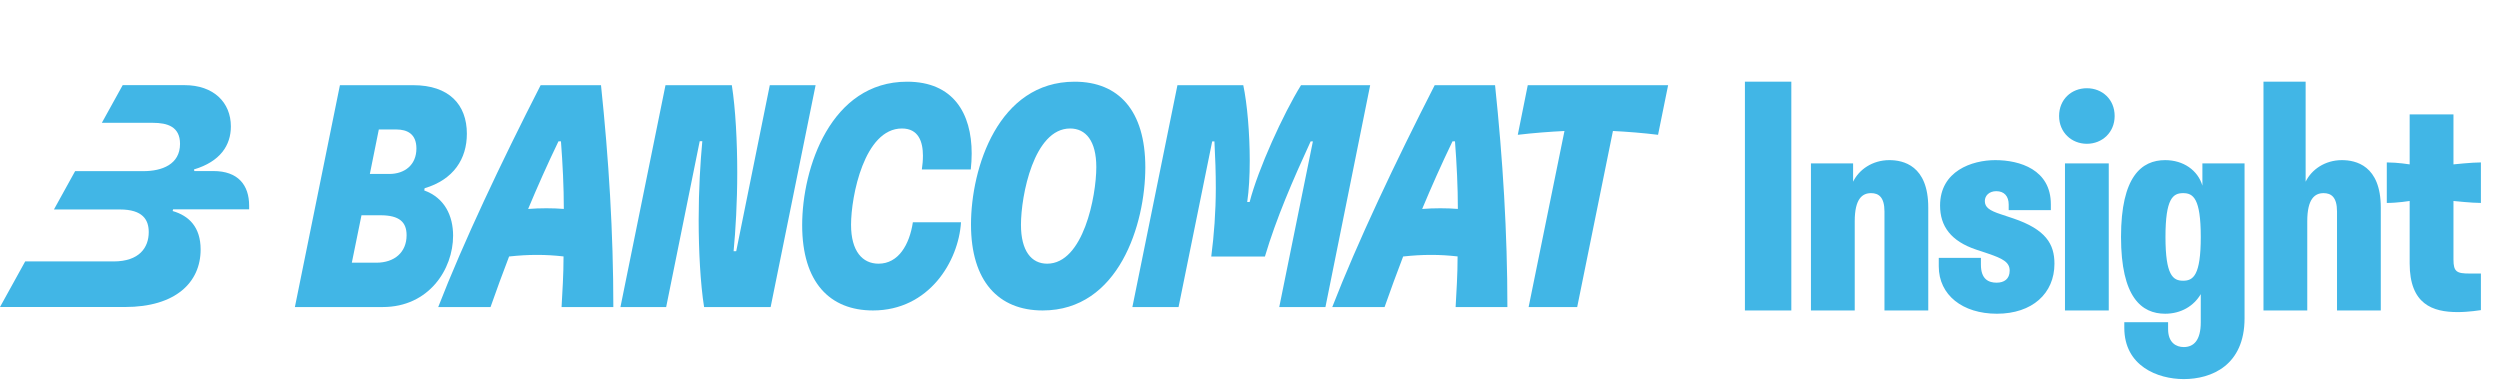 <svg width="306" height="48" viewBox="0 0 306 48" fill="none" xmlns="http://www.w3.org/2000/svg">
<g clip-path="url(#clip0_565_1405)">
<path d="M26.117 20.935H23.787L23.744 20.739C26.962 19.776 28.259 17.784 28.259 15.477C28.259 12.516 26.124 10.426 22.603 10.422H15.017L12.467 15.033H18.715C20.481 15.033 22.036 15.497 22.036 17.608C22.036 20.127 19.821 20.948 17.556 20.948H9.195L6.603 25.639H14.677C17.487 25.639 18.206 26.914 18.206 28.409C18.206 30.313 17.039 31.999 13.903 31.999H3.083L0 37.578H15.303C21.46 37.578 24.557 34.59 24.557 30.543C24.557 27.808 23.143 26.41 21.135 25.831L21.185 25.62H30.495V25.176C30.495 22.654 29.14 20.933 26.117 20.937V20.935Z" fill="#41B6E6"/>
<path d="M66.174 10.429C61.361 19.843 56.72 29.641 53.637 37.584H60.041C60.769 35.51 61.527 33.443 62.313 31.394C63.558 31.263 64.546 31.2 65.715 31.2C66.885 31.2 67.811 31.259 68.978 31.386C68.978 33.626 68.838 35.722 68.736 37.584H75.073C75.073 28.48 74.513 19.473 73.563 10.429H66.174ZM66.874 25.491C66.095 25.491 65.394 25.519 64.644 25.577C65.771 22.884 67.01 20.087 68.356 17.299H68.661C68.873 20.087 69.012 22.88 69.012 25.572C68.303 25.517 67.627 25.491 66.874 25.491Z" fill="#41B6E6"/>
<path d="M131.533 10C122.193 9.998 118.85 20.543 118.85 27.483C118.85 34.423 122.217 38 127.621 38C136.95 38.002 140.187 27.424 140.187 20.481C140.187 13.539 136.927 10 131.533 10ZM128.17 32.275C126.241 32.275 124.966 30.712 124.966 27.515C124.966 23.951 126.537 15.727 130.984 15.727C132.901 15.727 134.188 17.246 134.188 20.451C134.188 24.008 132.605 32.275 128.17 32.275Z" fill="#41B6E6"/>
<path d="M159.243 10.429C157.067 13.954 153.993 20.69 152.957 24.722H152.659C152.873 23.289 152.968 21.514 152.968 19.664C152.968 16.305 152.657 12.701 152.178 10.429H144.118L138.603 37.584H144.255L148.373 17.306H148.647C148.752 19.273 148.818 21.258 148.815 23.005C148.81 25.975 148.603 28.708 148.259 31.398H154.826C156.222 26.701 158.265 22.003 160.423 17.306H160.698L156.58 37.584H162.233L167.709 10.429H159.243Z" fill="#41B6E6"/>
<path d="M51.93 23.313L51.971 23.042C55.537 21.976 57.144 19.436 57.144 16.371C57.144 12.8 54.961 10.427 50.578 10.427H41.607L36.094 37.582H46.848C52.479 37.582 55.459 32.977 55.459 28.848C55.459 26.432 54.439 24.218 51.93 23.311V23.313ZM46.067 32.152H43.064L44.245 26.348H46.564C48.907 26.348 49.767 27.199 49.767 28.792C49.767 30.88 48.287 32.154 46.067 32.154V32.152ZM47.636 21.293H45.27L46.367 15.848H48.512C49.82 15.848 50.969 16.371 50.969 18.172C50.969 20.169 49.555 21.295 47.636 21.293Z" fill="#41B6E6"/>
<path d="M118.822 20.746C118.895 20.08 118.934 19.423 118.934 18.785C118.934 13.875 116.688 10 111.03 10C101.695 9.998 98.186 20.541 98.186 27.556C98.186 34.571 101.576 37.998 106.85 38C113.726 38 117.333 31.969 117.626 27.209H111.734C111.322 29.945 109.971 32.275 107.535 32.275C105.568 32.275 104.168 30.757 104.168 27.515C104.168 23.996 105.8 15.727 110.395 15.727C112.424 15.727 112.963 17.336 112.968 19.053C112.968 19.626 112.913 20.216 112.833 20.746H118.824H118.822Z" fill="#41B6E6"/>
<path d="M186.998 10.429L185.778 16.5C187.698 16.274 189.729 16.119 191.491 16.033L187.103 37.584H193.048L197.423 16.033C199.151 16.119 201.118 16.274 202.946 16.5L204.178 10.429H186.996H186.998Z" fill="#41B6E6"/>
<path d="M94.223 10.429L90.113 30.744H89.793C90.034 28.181 90.239 24.819 90.239 21.11C90.239 17.401 90.031 13.298 89.576 10.431H81.456L75.942 37.586H81.538L85.644 17.285H85.963C85.723 19.848 85.517 23.21 85.517 26.919C85.517 30.628 85.724 34.716 86.181 37.584H94.326L99.829 10.429H94.223Z" fill="#41B6E6"/>
<path d="M175.606 10.429C170.793 19.843 166.152 29.641 163.069 37.584H169.473C170.201 35.51 170.959 33.443 171.745 31.394C172.99 31.263 173.978 31.2 175.147 31.2C176.317 31.2 177.242 31.259 178.41 31.386C178.41 33.626 178.27 35.722 178.168 37.584H184.505C184.505 28.48 183.945 19.473 182.995 10.429H175.606ZM176.305 25.491C175.525 25.491 174.825 25.519 174.074 25.577C175.201 22.884 176.44 20.087 177.786 17.299H178.091C178.303 20.087 178.443 22.88 178.443 25.572C177.733 25.517 177.057 25.491 176.305 25.491Z" fill="#41B6E6"/>
<path d="M265.014 19.6C267.254 19.6 269.013 20.84 269.573 22.72V20H274.733V38.96C274.733 44.72 270.694 46.4 267.294 46.4C264.094 46.4 260.014 44.8 260.014 40.12V39.44H265.374V40.28C265.374 41.96 266.374 42.48 267.294 42.48C268.494 42.48 269.374 41.68 269.374 39.44V36C268.534 37.44 266.974 38.4 265.014 38.4C262.134 38.4 259.613 36.4 259.613 29C259.613 21.6 262.134 19.6 265.014 19.6ZM244.225 19.6C247.225 19.6 251.024 20.76 251.024 25V25.72H245.864V25.04C245.864 24 245.304 23.401 244.345 23.4C243.465 23.4 242.945 23.96 242.944 24.6C242.944 25.36 243.464 25.76 244.944 26.24L246.385 26.72C250.424 28.08 251.464 29.88 251.464 32.28C251.464 35.92 248.744 38.4 244.424 38.4C240.224 38.4 237.305 36.12 237.305 32.6V31.56H242.464V32.4C242.464 34.2 243.425 34.6 244.385 34.6C245.304 34.599 245.984 34.16 245.984 33.12C245.984 32.08 245.104 31.64 243.345 31.04L241.904 30.56C238.784 29.52 237.464 27.68 237.464 25.16C237.464 20.92 241.385 19.6 244.225 19.6ZM300.304 20.12C300.334 20.117 302.551 19.88 303.663 19.88V24.84C302.55 24.84 300.333 24.603 300.304 24.6V31.76C300.304 33.28 300.704 33.48 302.304 33.48H303.663V37.96C303.64 37.964 302.172 38.2 300.823 38.2C297.743 38.2 294.943 37.24 294.943 32.24V24.6C294.943 24.6 293.464 24.84 292.144 24.84V19.88C293.464 19.88 294.943 20.12 294.943 20.12V14H300.304V20.12ZM219.258 38H213.578V10H219.258V38ZM231.259 19.6C232.939 19.6 236.019 20.24 236.019 25.4V38H230.659V25.88C230.659 24.12 229.939 23.64 229.019 23.64C227.979 23.64 227.019 24.28 227.019 27.08V38H221.659V20H226.819V22.24C227.539 20.76 229.179 19.6 231.259 19.6ZM258.112 38H252.753V20H258.112V38ZM282.21 22.24C282.93 20.76 284.57 19.6 286.649 19.6C288.329 19.6 291.409 20.24 291.409 25.4V38H286.05V25.88C286.05 24.12 285.329 23.64 284.409 23.64C283.369 23.64 282.409 24.28 282.409 27.08V38H277.05V10H282.21V22.24ZM267.214 23.64C265.974 23.64 265.054 24.28 265.054 29C265.054 33.72 265.974 34.36 267.214 34.36C268.454 34.36 269.374 33.72 269.374 29C269.374 24.28 268.454 23.64 267.214 23.64ZM255.433 10.8C257.313 10.8 258.833 12.16 258.833 14.2C258.833 16.2 257.313 17.6 255.433 17.6C253.553 17.6 252.033 16.2 252.033 14.2C252.033 12.16 253.553 10.8 255.433 10.8Z" fill="#41B6E6"/>
</g>
<defs>
<clipPath id="clip0_565_1405">
<rect width="303.663" height="36.4" fill="white" transform="translate(0 10)"/>
</clipPath>
</defs>
</svg>
